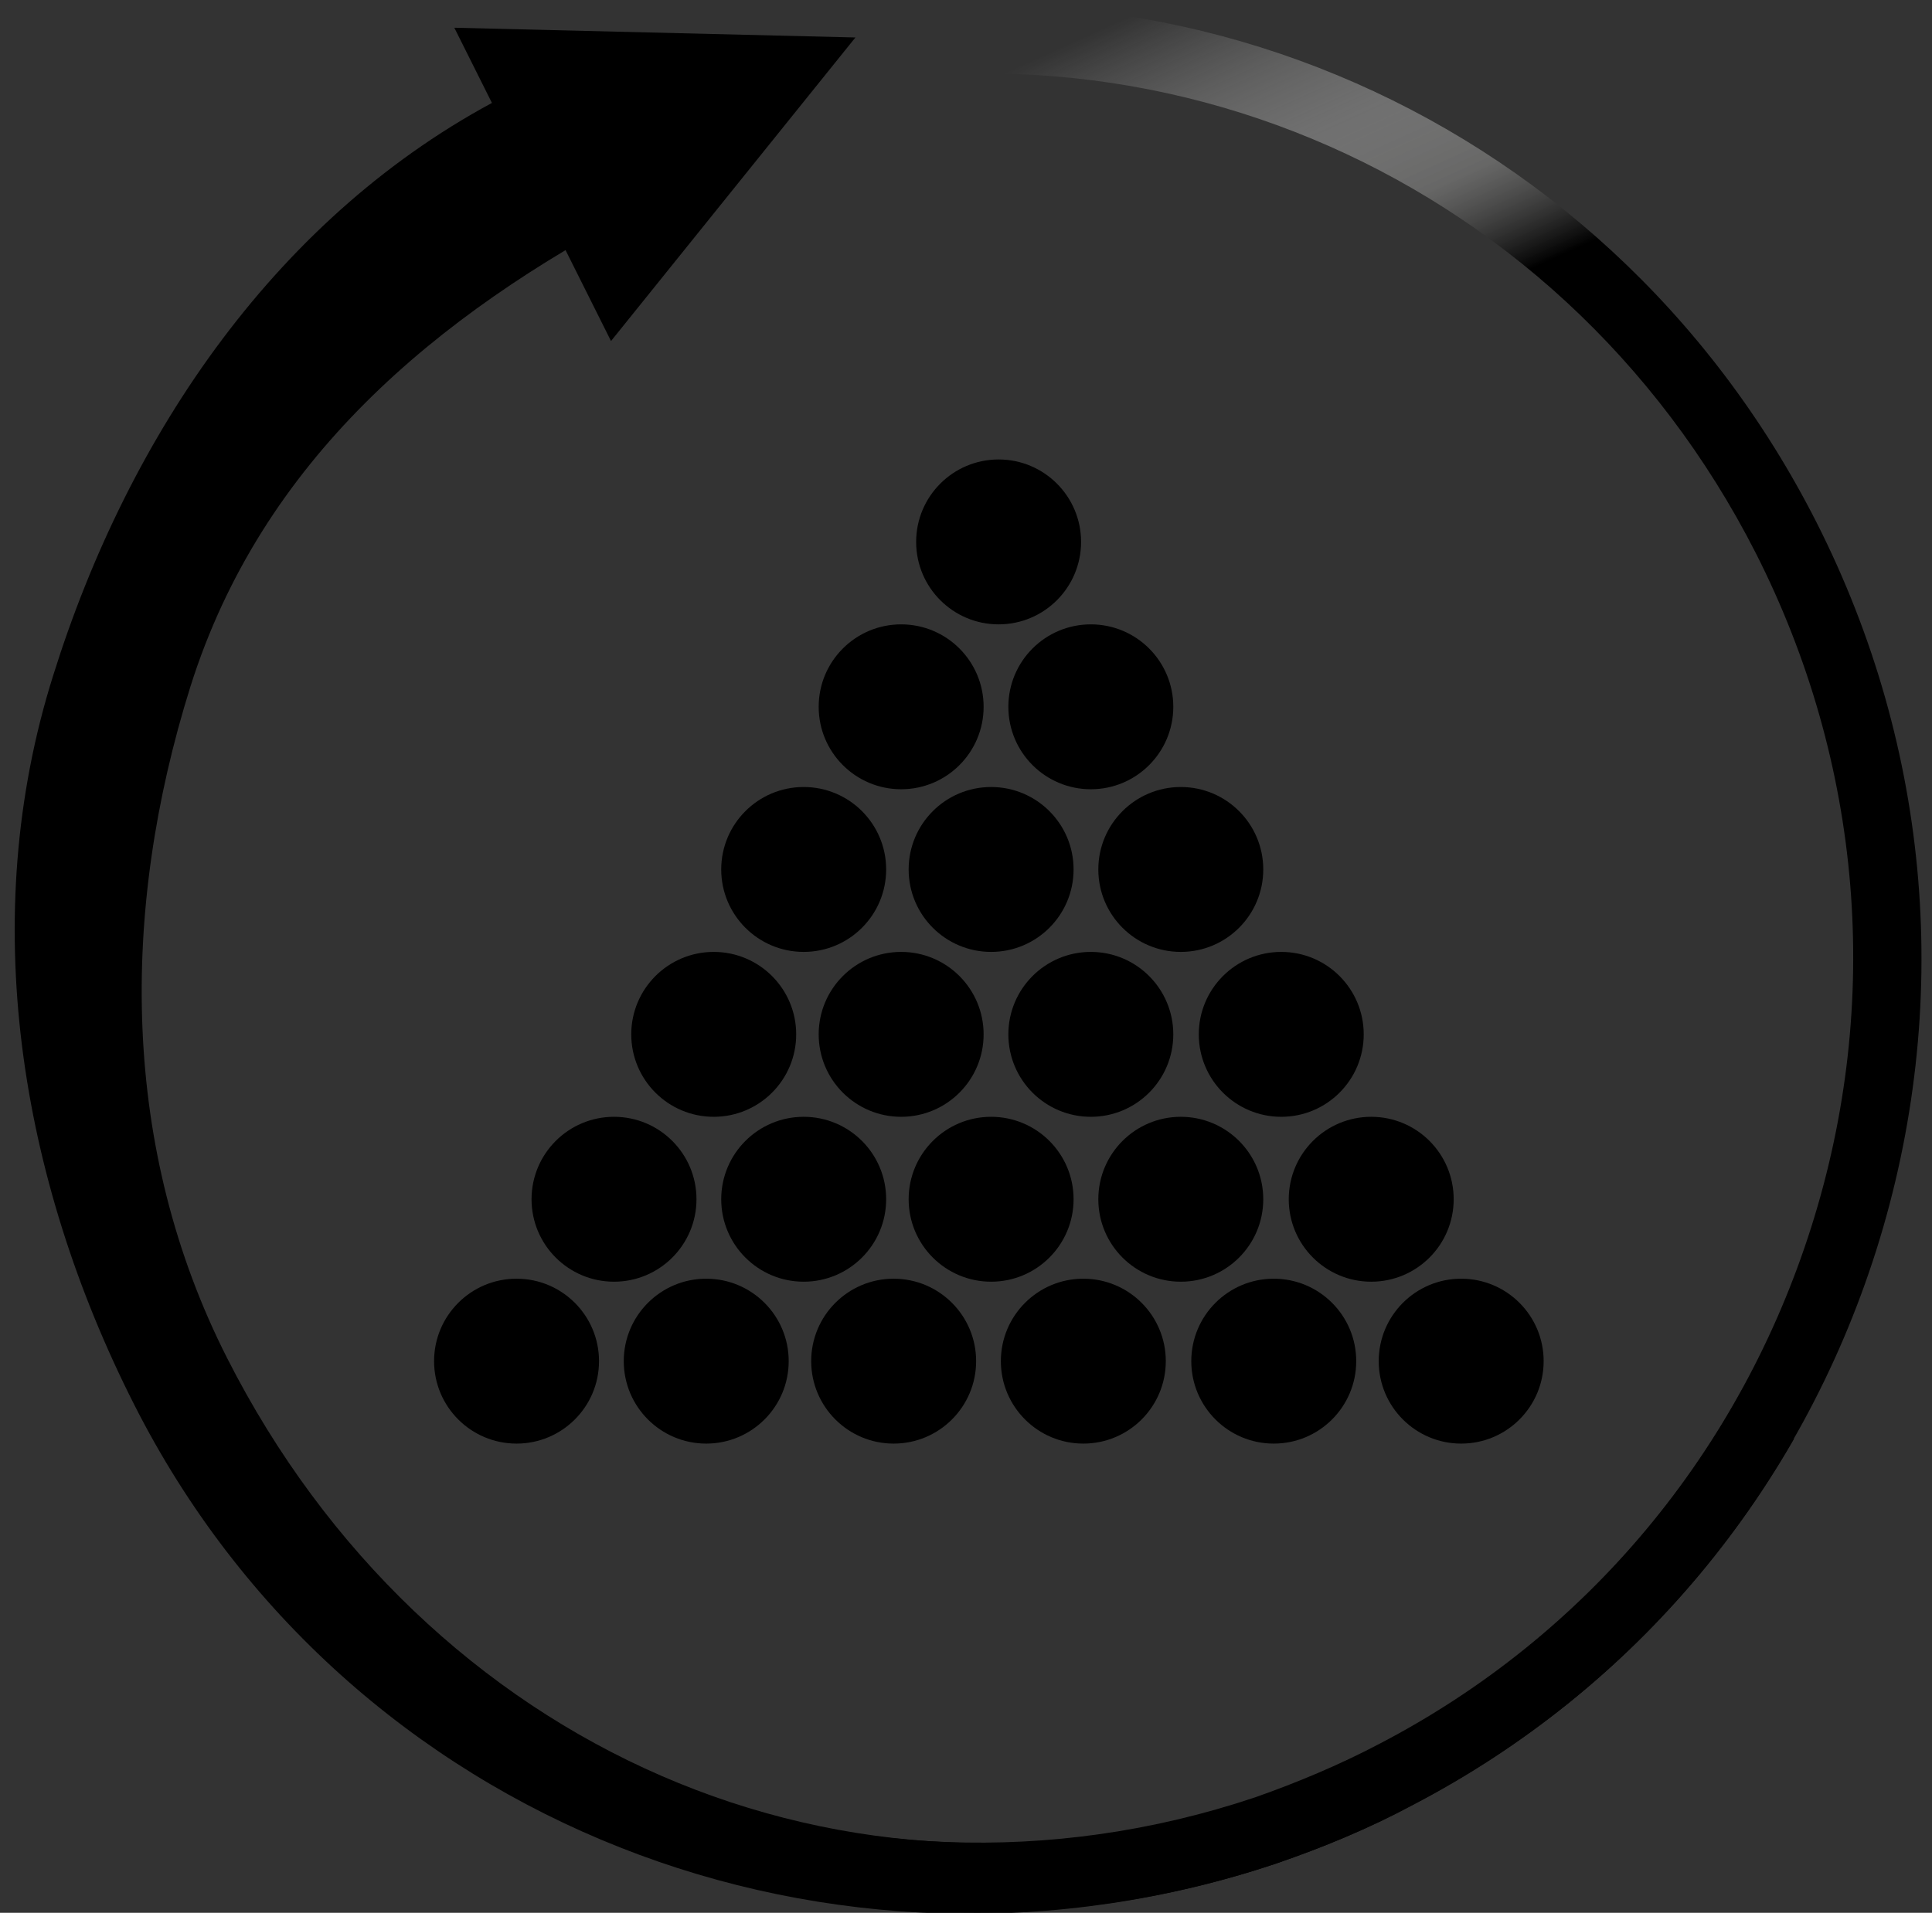 <?xml version="1.0" encoding="utf-8"?>
<!-- Generator: Adobe Illustrator 24.3.0, SVG Export Plug-In . SVG Version: 6.00 Build 0)  -->
<svg version="1.1" xmlns="http://www.w3.org/2000/svg" xmlns:xlink="http://www.w3.org/1999/xlink" x="0px" y="0px"
	 viewBox="0 0 257.7 255.2" style="enable-background:new 0 0 257.7 255.2;" xml:space="preserve">
<rect x="0" y="0" width="257.7" height="255.2" fill="#333333" stroke="none"/>
<style type="text/css">
	.st0{fill:url(#XMLID_43_);}
	.st1{clip-path:url(#XMLID_44_);}
	.st2{fill-rule:evenodd;clip-rule:evenodd;}
</style>
<g id="Ebene_2">
</g>
<g id="Ebene_3">
	<g id="XMLID_2_">
		<g id="XMLID_19_">
			<defs>
				<path id="XMLID_20_" d="M92.7,10.4c-6,2-11.9,4.5-17.6,7.5C46.1,33,24.7,58.7,14.8,90.2c-10,31.5-7.2,65,7.8,94.4
					c27.7,54.5,89.4,80.1,146.7,60.8c6-2.1,11.9-4.5,17.6-7.5c29-15.2,50.3-40.8,60.3-72.3c9.9-31.5,7.2-65-7.8-94.4
					C211.6,16.7,150-8.9,92.7,10.4z"/>
			</defs>
			<clipPath id="XMLID_42_">
				<use xlink:href="#XMLID_20_"  style="overflow:visible;"/>
			</clipPath>
		</g>
		<g id="XMLID_4_">
			
				<linearGradient id="XMLID_43_" gradientUnits="userSpaceOnUse" x1="637.836" y1="-2551.739" x2="664.35" y2="-2299.473" gradientTransform="matrix(0.949 -0.315 0.315 0.949 277.05 2635.129)">
				<stop  offset="7.975460e-02" style="stop-color:#FFFFFF;stop-opacity:0"/>
				<stop  offset="9.801126e-02" style="stop-color:#F7F7F7;stop-opacity:8.752440e-02"/>
				<stop  offset="0.131" style="stop-color:#E0E0DF;stop-opacity:0.245"/>
				<stop  offset="0.175" style="stop-color:#B8B8B8;stop-opacity:0.455"/>
				<stop  offset="0.228" style="stop-color:#7C7C7B;stop-opacity:0.709"/>
				<stop  offset="0.288" style="stop-color:#000000"/>
			</linearGradient>
			<path id="XMLID_12_" class="st0" d="M170.3,248.6c-58.9,19.8-122.3-6.5-150.8-62.5c-15.3-30.2-18.1-64.6-8-96.9
				c10.2-32.4,32.2-58.8,62-74.3c5.8-3,11.9-5.6,18.1-7.7c58.8-19.8,122.3,6.5,150.7,62.5c15.3,30.2,18.2,64.6,8,97
				c-10.2,32.3-32.2,58.7-62,74.2C182.5,244,176.4,246.5,170.3,248.6z M94.5,15.9c-5.7,1.9-11.4,4.4-16.8,7.2
				C50.1,37.5,29.7,62,20.2,91.9c-9.5,30-6.9,62,7.4,89.9c26.4,51.9,85.2,76.3,139.8,58c5.7-2,11.4-4.4,16.7-7.2
				c27.6-14.4,48-38.9,57.5-68.9c9.5-30,6.8-61.9-7.4-89.9C207.8,21.9,149.1-2.5,94.5,15.9z"/>
			<g id="XMLID_6_">
				<defs>
					<path id="XMLID_7_" d="M253.5,206.4c0,0-166.7,173.9-260.7-47.4C-102.9-66.2,61.9-5.3,72.3-1.6L85.7,36L253.5,206.4z"/>
				</defs>
				<clipPath id="XMLID_44_">
					<use xlink:href="#XMLID_7_"  style="overflow:visible;"/>
				</clipPath>
				<path id="XMLID_9_" class="st1" d="M170.3,248.6c-58.9,19.8-124-5.1-152.4-61.2c-15.3-30.2-21-65-10.8-97.3
					C17.2,57.8,37.2,28.5,67,13c5.9-3,18.5-3.8,24.7-5.9c58.8-19.8,122.3,6.5,150.7,62.5c15.3,30.2,18.2,64.6,8,97
					c-10.2,32.3-32.2,58.7-62,74.2C182.5,244,176.4,246.5,170.3,248.6z M94.5,15.9c-5.7,1.9-3.5,9-8.9,11.8
					C58,42.1,34.9,61.5,25.4,91.6c-9.4,30-9.3,61.6,4.9,89.6c26.4,52,82.5,77.1,137.1,58.7c5.7-2,11.4-4.4,16.7-7.2
					c27.6-14.4,48-38.9,57.5-68.9c9.5-30,6.8-61.9-7.4-89.9C207.8,21.9,149.1-2.5,94.5,15.9z"/>
			</g>
			<polygon id="XMLID_5_" points="81.5,45.5 60.6,3.7 114.1,5 			"/>
		</g>
	</g>
	<circle id="XMLID_1_" class="st2" cx="68.9" cy="181.6" r="11"/>
	<circle id="XMLID_22_" class="st2" cx="94.2" cy="181.6" r="11"/>
	<circle id="XMLID_23_" class="st2" cx="119.2" cy="181.6" r="11"/>
	<circle id="XMLID_24_" class="st2" cx="144.5" cy="181.6" r="11"/>
	<circle id="XMLID_25_" class="st2" cx="169.9" cy="181.6" r="11"/>
	<circle id="XMLID_26_" class="st2" cx="194.9" cy="181.6" r="11"/>
	<circle id="XMLID_32_" class="st2" cx="81.9" cy="160" r="11"/>
	<circle id="XMLID_31_" class="st2" cx="107.2" cy="160" r="11"/>
	<circle id="XMLID_30_" class="st2" cx="132.2" cy="160" r="11"/>
	<circle id="XMLID_29_" class="st2" cx="157.5" cy="160" r="11"/>
	<circle id="XMLID_28_" class="st2" cx="182.9" cy="160" r="11"/>
	<circle id="XMLID_35_" class="st2" cx="95.2" cy="138" r="11"/>
	<circle id="XMLID_34_" class="st2" cx="120.2" cy="138" r="11"/>
	<circle id="XMLID_33_" class="st2" cx="145.5" cy="138" r="11"/>
	<circle id="XMLID_38_" class="st2" cx="107.2" cy="116" r="11"/>
	<circle id="XMLID_37_" class="st2" cx="132.2" cy="116" r="11"/>
	<circle id="XMLID_36_" class="st2" cx="157.5" cy="116" r="11"/>
	<circle id="XMLID_40_" class="st2" cx="120.2" cy="94.3" r="11"/>
	<circle id="XMLID_39_" class="st2" cx="145.5" cy="94.3" r="11"/>
	<circle id="XMLID_41_" class="st2" cx="133.2" cy="72.3" r="11"/>
	<circle id="XMLID_27_" class="st2" cx="170.9" cy="138" r="11"/>
</g>
</svg>

